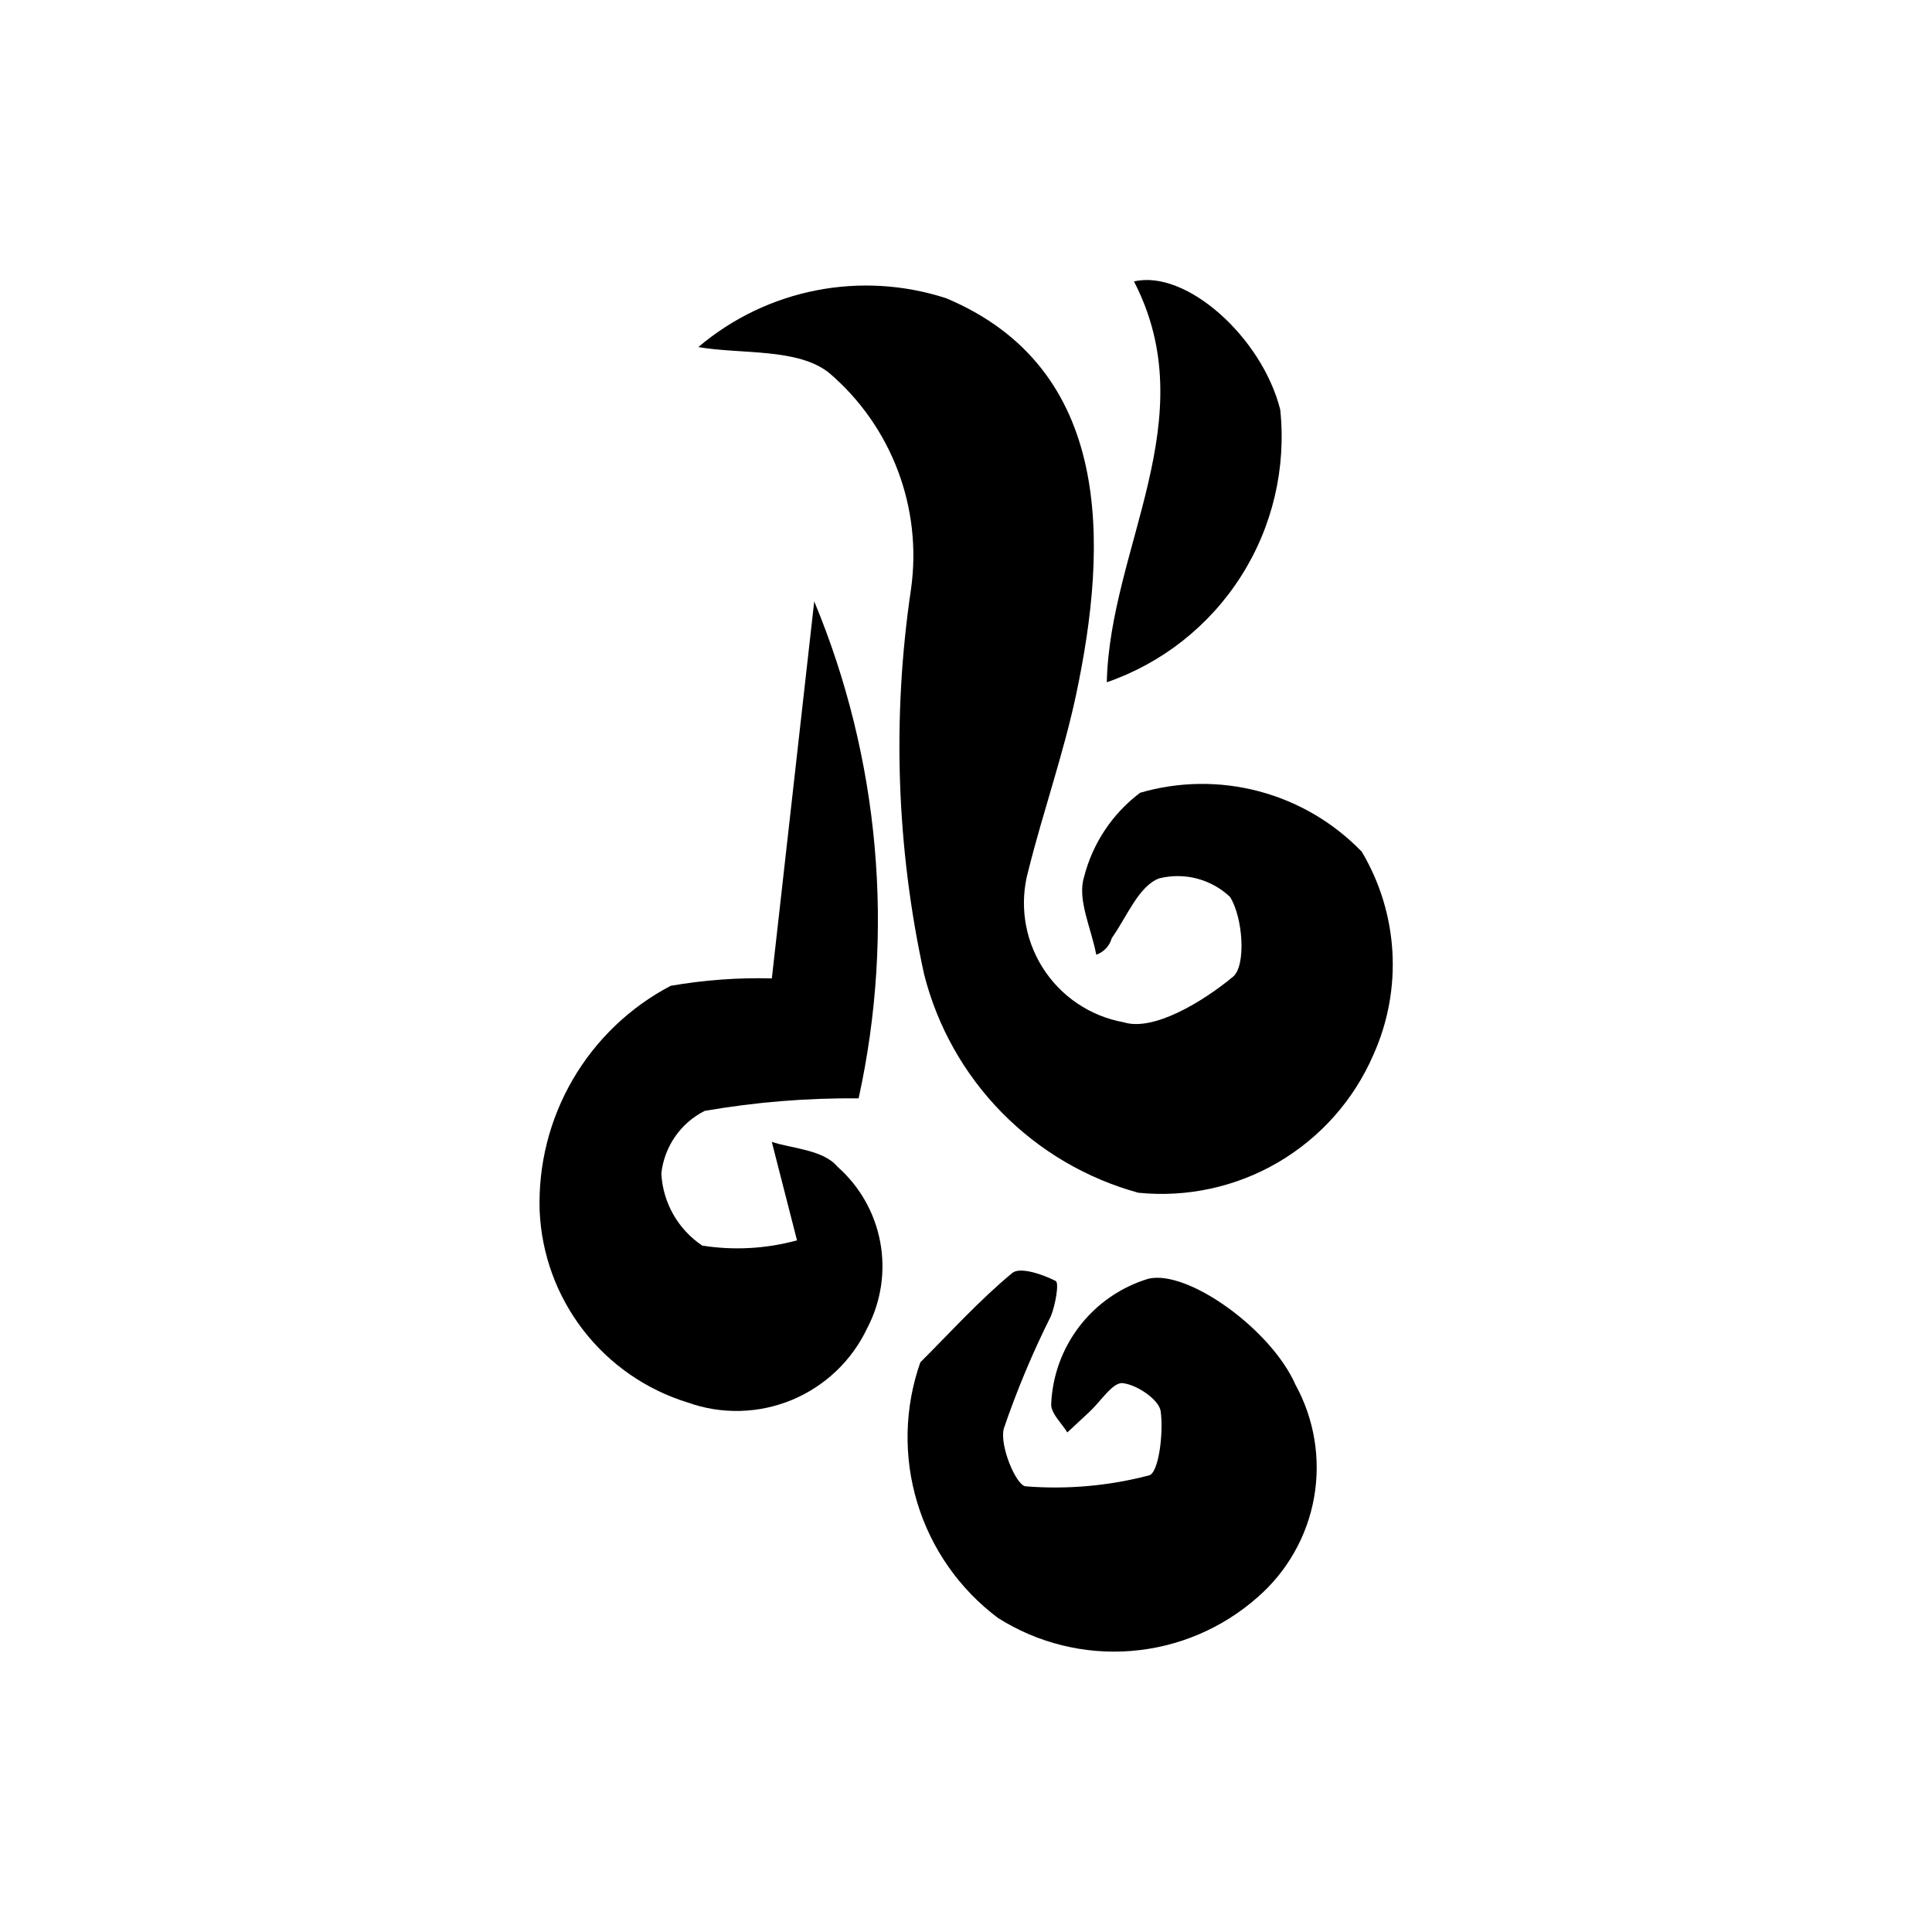 <?xml version="1.0" encoding="UTF-8"?>
<!-- Uploaded to: SVG Repo, www.svgrepo.com, Generator: SVG Repo Mixer Tools -->
<svg fill="#000000" width="800px" height="800px" version="1.1" viewBox="144 144 512 512" xmlns="http://www.w3.org/2000/svg">
 <g>
  <path d="m329.06 235.98c18.176-15.414 43.035-20.309 65.695-12.941 44.254 18.633 42.945 64.984 34.414 105.08-3.34 15.695-8.734 30.941-12.629 46.531h-0.004c-2.434 8.715-1.082 18.055 3.731 25.719 4.809 7.668 12.629 12.949 21.539 14.547 7.898 2.481 21.004-5.488 28.941-12.059 3.547-2.938 2.664-15.734-0.777-21.16h0.004c-5-4.727-12.062-6.586-18.742-4.93-5.418 1.949-8.621 10.215-12.602 15.848h-0.004c-0.562 2.051-2.102 3.695-4.109 4.398-1.281-6.926-5.106-14.648-3.238-20.582 2.266-8.926 7.508-16.809 14.867-22.344 10.285-2.996 21.195-3.125 31.551-0.367 10.352 2.754 19.754 8.289 27.191 16 9.734 16.371 10.879 36.457 3.066 53.828-5.16 11.914-13.977 21.875-25.176 28.445-11.199 6.566-24.195 9.402-37.113 8.094-13.73-3.766-26.219-11.105-36.191-21.27-9.973-10.164-17.07-22.789-20.57-36.59-7.344-33.535-8.523-68.125-3.481-102.08 3.051-21.551-5.125-43.164-21.668-57.301-8.273-6.668-23.336-4.914-34.695-6.867z"/>
  <path d="m348.53 446.6c4.906 1.707 13.723 2.055 17.391 6.578h0.004c5.91 5.203 9.902 12.238 11.344 19.98 1.441 7.738 0.242 15.742-3.402 22.723-4.051 8.633-11.176 15.441-19.98 19.105-8.809 3.66-18.66 3.906-27.641 0.691-10.977-3.379-20.641-10.066-27.664-19.152-7.023-9.086-11.066-20.125-11.57-31.598-0.406-12.207 2.633-24.281 8.777-34.836 6.144-10.559 15.141-19.168 25.953-24.844 8.848-1.535 17.828-2.195 26.805-1.961 3.68-32.691 7.457-66.312 11.234-99.918l-0.004-0.004c17.328 41.664 21.434 87.641 11.766 131.71-13.672-0.125-27.324 0.988-40.797 3.324-6.391 3.227-10.715 9.473-11.484 16.594 0.398 7.723 4.418 14.805 10.844 19.105 8.375 1.32 16.934 0.848 25.109-1.391z"/>
  <path d="m387.89 505.04c8.031-8.012 15.676-16.5 24.383-23.691 2.043-1.688 8.043 0.363 11.496 2.121 0.957 0.488-0.07 6.367-1.277 9.328v0.004c-4.828 9.637-8.996 19.594-12.477 29.797-1.164 4.57 3.305 15.105 5.793 15.293 10.992 0.875 22.055-0.109 32.719-2.902 2.559-0.691 3.856-11.312 3.062-16.996-0.43-3.078-6.316-7.055-10.078-7.445-2.621-0.273-5.812 4.836-8.738 7.551l-5.918 5.516c-1.496-2.438-4.148-4.812-4.289-7.328h0.004c0.273-7.566 2.91-14.859 7.535-20.852 4.625-5.992 11.012-10.387 18.262-12.566 10.449-2.438 32.539 13.492 38.941 28.086 5.012 9.121 6.75 19.688 4.926 29.938-1.828 10.25-7.109 19.562-14.965 26.395-9.324 8.246-21.074 13.242-33.48 14.23s-24.801-2.078-35.312-8.742c-10.188-7.637-17.68-18.316-21.379-30.5-3.703-12.18-3.426-25.223 0.793-37.234z"/>
  <path d="m444.52 218.59c13.703-3.281 33.879 14.68 38.754 33.957 1.629 15.469-2.027 31.031-10.375 44.152-8.344 13.121-20.891 23.031-35.59 28.113 0.836-35.805 26.074-69.723 7.211-106.22z"/>
 </g>
</svg>